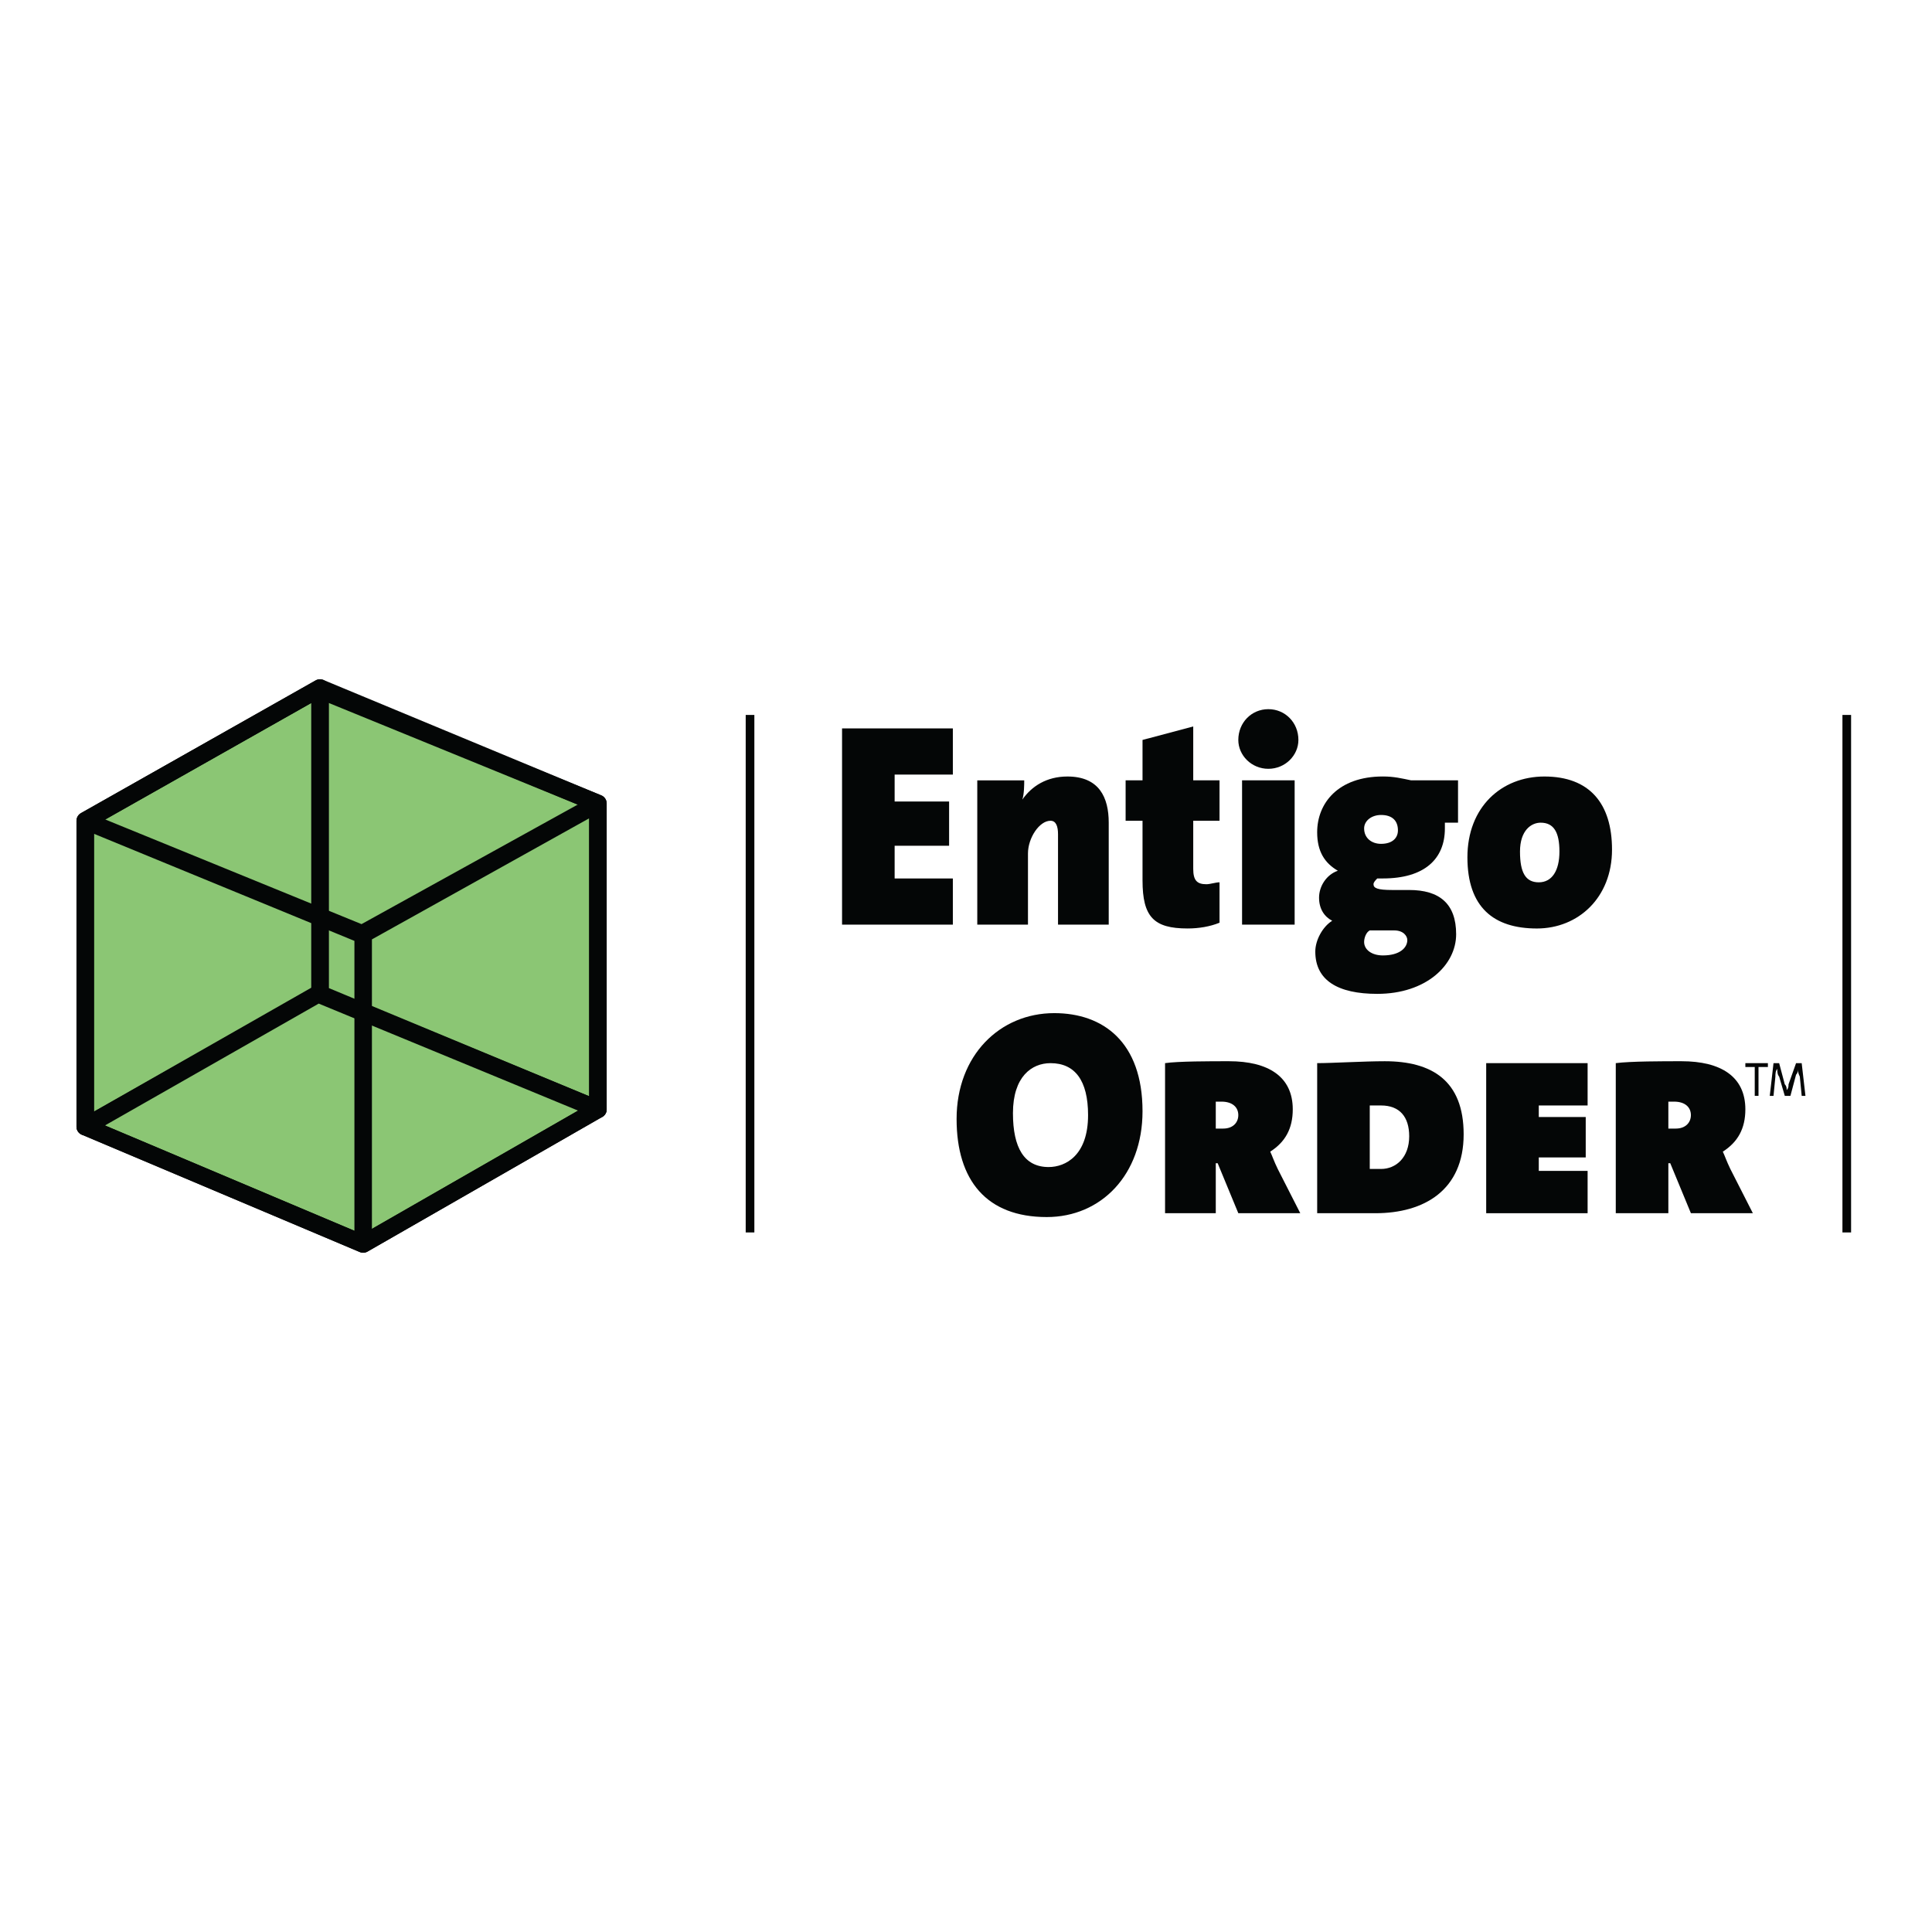 <?xml version="1.0" encoding="utf-8"?>
<!-- Generator: Adobe Illustrator 13.0.0, SVG Export Plug-In . SVG Version: 6.00 Build 14948)  -->
<!DOCTYPE svg PUBLIC "-//W3C//DTD SVG 1.0//EN" "http://www.w3.org/TR/2001/REC-SVG-20010904/DTD/svg10.dtd">
<svg version="1.0" id="Layer_1" xmlns="http://www.w3.org/2000/svg" xmlns:xlink="http://www.w3.org/1999/xlink" x="0px" y="0px"
	 width="192.756px" height="192.756px" viewBox="0 0 192.756 192.756" enable-background="new 0 0 192.756 192.756"
	 xml:space="preserve">
<g>
	<polygon fill-rule="evenodd" clip-rule="evenodd" fill="#FFFFFF" points="0,0 192.756,0 192.756,192.756 0,192.756 0,0 	"/>
	<polygon fill-rule="evenodd" clip-rule="evenodd" fill="#040606" points="95.066,92.251 95.066,87.645 89.258,87.645 
		89.258,84.381 94.692,84.381 94.692,79.967 89.258,79.967 89.258,77.28 95.066,77.28 95.066,72.673 84.012,72.673 84.012,92.251 
		95.066,92.251 	"/>
	<path fill-rule="evenodd" clip-rule="evenodd" fill="#040606" d="M110.618,92.251V82.078c0-2.495-0.938-4.606-4.122-4.606
		c-2.062,0-3.561,0.96-4.497,2.303l0,0c0.188-0.576,0.188-1.536,0.188-1.919h-4.684v14.396h5.058v-7.102
		c0-1.536,1.125-3.263,2.249-3.263c0.562,0,0.749,0.576,0.749,1.344v9.021H110.618L110.618,92.251z"/>
	<path fill-rule="evenodd" clip-rule="evenodd" fill="#040606" d="M121.672,92.059v-4.031c-0.374,0-0.937,0.192-1.311,0.192
		c-0.938,0-1.312-0.384-1.312-1.536v-4.798h2.623v-4.031h-2.623v-5.374l-5.059,1.343v4.031h-1.687v4.031h1.687v5.95
		c0,3.647,1.124,4.798,4.497,4.798C119.611,92.635,120.735,92.443,121.672,92.059L121.672,92.059L121.672,92.059z"/>
	<path fill-rule="evenodd" clip-rule="evenodd" fill="#040606" d="M129.542,73.825c0-1.728-1.312-3.071-2.998-3.071
		s-2.998,1.344-2.998,3.071c0,1.535,1.312,2.879,2.998,2.879S129.542,75.36,129.542,73.825L129.542,73.825L129.542,73.825z
		 M129.167,92.251V77.855h-5.246v14.396H129.167L129.167,92.251z"/>
	<path fill-rule="evenodd" clip-rule="evenodd" fill="#040606" d="M145.28,93.21c0-3.071-1.687-4.415-4.685-4.415h-1.686
		c-1.499,0-1.874-0.192-1.874-0.576c0-0.192,0.188-0.384,0.375-0.576c0.188,0,0.375,0,0.562,0c4.122,0,6.184-1.919,6.184-4.991
		c0-0.192,0-0.576,0-0.576h1.312v-4.223h-4.685c-0.937-0.192-1.686-0.384-2.811-0.384c-4.496,0-6.558,2.687-6.558,5.566
		c0,1.919,0.75,3.071,2.062,3.838c-1.125,0.384-1.874,1.536-1.874,2.688s0.562,1.919,1.312,2.303
		c-0.937,0.576-1.687,1.919-1.687,3.071c0,2.878,2.249,4.222,6.184,4.222C142.282,99.16,145.28,96.282,145.28,93.21L145.28,93.21
		L145.28,93.21z M139.472,82.846c0,0.768-0.562,1.344-1.686,1.344c-0.938,0-1.687-0.576-1.687-1.536
		c0-0.768,0.749-1.344,1.687-1.344C138.91,81.31,139.472,81.886,139.472,82.846L139.472,82.846L139.472,82.846z M140.408,93.787
		c0,0.768-0.749,1.536-2.436,1.536c-1.124,0-1.873-0.576-1.873-1.344c0-0.384,0.188-0.96,0.562-1.152c0.188,0,0.375,0,0.375,0h2.062
		C140.034,92.827,140.408,93.403,140.408,93.787L140.408,93.787L140.408,93.787z"/>
	<path fill-rule="evenodd" clip-rule="evenodd" fill="#040606" d="M160.831,84.766c0-4.607-2.248-7.294-6.745-7.294
		c-4.309,0-7.682,3.071-7.682,8.062s2.623,7.102,6.933,7.102C157.459,92.635,160.831,89.564,160.831,84.766L160.831,84.766
		L160.831,84.766z M155.585,84.958c0,1.919-0.749,3.071-2.061,3.071s-1.874-0.96-1.874-3.071c0-2.112,1.124-2.879,2.062-2.879
		C155.023,82.078,155.585,83.038,155.585,84.958L155.585,84.958L155.585,84.958z"/>
	<path fill-rule="evenodd" clip-rule="evenodd" fill="#040606" d="M113.99,110.869c0-6.91-3.935-9.789-8.806-9.789
		c-5.434,0-9.744,4.223-9.744,10.557c0,6.143,2.999,9.789,8.994,9.789C109.868,121.426,113.99,117.203,113.99,110.869
		L113.99,110.869L113.99,110.869z M108.557,111.254c0,4.029-2.248,5.182-3.935,5.182c-2.436,0-3.56-1.92-3.56-5.375
		c0-3.646,1.873-4.99,3.747-4.99C107.245,106.07,108.557,107.799,108.557,111.254L108.557,111.254L108.557,111.254z"/>
	<path fill-rule="evenodd" clip-rule="evenodd" fill="#040606" d="M129.729,121.043l-2.249-4.416
		c-0.375-0.768-0.562-1.344-0.749-1.727c1.499-0.959,2.248-2.303,2.248-4.223c0-3.264-2.436-4.799-6.37-4.799
		c-1.874,0-5.059,0-6.371,0.191v14.973h5.06v-4.99h0.187l2.062,4.99H129.729L129.729,121.043z M123.546,111.254
		c0,0.768-0.562,1.344-1.499,1.344c-0.188,0-0.562,0-0.749,0v-2.688c0.187,0,0.562,0,0.562,0
		C122.983,109.91,123.546,110.486,123.546,111.254L123.546,111.254L123.546,111.254z"/>
	<path fill-rule="evenodd" clip-rule="evenodd" fill="#040606" d="M146.029,113.172c0-5.373-3.185-7.293-7.869-7.293
		c-2.061,0-5.246,0.191-6.745,0.191v14.973c1.687,0,3.56,0,5.809,0C142.095,121.043,146.029,118.738,146.029,113.172
		L146.029,113.172L146.029,113.172z M140.596,113.365c0,2.111-1.312,3.262-2.81,3.262c-0.75,0-1.125,0-1.125,0v-6.334
		c0.188,0,0.75,0,1.125,0C139.659,110.293,140.596,111.445,140.596,113.365L140.596,113.365L140.596,113.365z"/>
	<polygon fill-rule="evenodd" clip-rule="evenodd" fill="#040606" points="158.396,121.043 158.396,116.82 153.524,116.82 
		153.524,115.477 158.208,115.477 158.208,111.445 153.524,111.445 153.524,110.293 158.396,110.293 158.396,106.07 148.278,106.07 
		148.278,121.043 158.396,121.043 	"/>
	<path fill-rule="evenodd" clip-rule="evenodd" fill="#040606" d="M174.884,121.043l-2.248-4.416
		c-0.375-0.768-0.562-1.344-0.75-1.727c1.499-0.959,2.249-2.303,2.249-4.223c0-3.264-2.437-4.799-6.371-4.799
		c-1.873,0-5.059,0-6.558,0.191v14.973h5.246v-4.99h0.188l2.062,4.99H174.884L174.884,121.043z M168.701,111.254
		c0,0.768-0.562,1.344-1.499,1.344c-0.188,0-0.562,0-0.75,0v-2.688c0.188,0,0.562,0,0.562,0
		C168.139,109.91,168.701,110.486,168.701,111.254L168.701,111.254L168.701,111.254z"/>
	<path fill="none" stroke="#040606" stroke-width="0.864" stroke-miterlimit="2.613" d="M74.831,71.33v51.631 M184.252,71.33
		v51.631"/>
	<polygon fill-rule="evenodd" clip-rule="evenodd" fill="#040606" points="176.383,106.455 176.383,106.07 174.135,106.07 
		174.135,106.455 175.071,106.455 175.071,109.334 175.446,109.334 175.446,106.455 176.383,106.455 	"/>
	<path fill-rule="evenodd" clip-rule="evenodd" fill="#040606" d="M180.13,109.334l-0.375-3.264h-0.562l-0.75,2.111
		c0,0.193,0,0.385-0.187,0.576l0,0c0-0.191,0-0.383-0.188-0.576l-0.562-2.111h-0.562l-0.375,3.264h0.375l0.187-1.92
		c0-0.191,0-0.576,0.188-0.768l0,0c0,0.191,0,0.576,0.188,0.768l0.562,1.92h0.562l0.562-2.111c0.188-0.191,0.188-0.385,0.188-0.576
		l0,0c0,0.191,0,0.385,0.187,0.768l0.188,1.92H180.13L180.13,109.334z"/>
	
		<polygon fill-rule="evenodd" clip-rule="evenodd" fill="#8BC674" stroke="#040606" stroke-width="1.746" stroke-linecap="round" stroke-linejoin="round" stroke-miterlimit="2.613" points="
		31.925,68.834 59.655,80.159 59.655,110.678 31.925,99.16 31.925,68.834 	"/>
	
		<polygon fill-rule="evenodd" clip-rule="evenodd" fill="#8BC674" stroke="#040606" stroke-width="1.746" stroke-linecap="round" stroke-linejoin="round" stroke-miterlimit="2.613" points="
		8.504,81.886 31.925,68.642 31.925,99.16 8.504,112.404 8.504,81.886 	"/>
	
		<polygon fill-rule="evenodd" clip-rule="evenodd" fill="#8BC674" stroke="#040606" stroke-width="1.746" stroke-linecap="round" stroke-linejoin="round" stroke-miterlimit="2.613" points="
		59.655,110.678 36.234,124.113 8.504,112.404 31.737,99.16 59.655,110.678 	"/>
	
		<path fill="none" stroke="#040606" stroke-width="1.746" stroke-linecap="round" stroke-linejoin="round" stroke-miterlimit="2.613" d="
		M36.234,93.21l23.421-13.052v30.519l-23.421,13.436V93.21L36.234,93.21z M59.655,80.159L36.046,93.21L8.504,81.886l23.421-13.244
		L59.655,80.159L59.655,80.159z M8.504,81.886l27.73,11.324v30.903l-27.73-11.709V81.886L8.504,81.886z"/>
</g>
</svg>
